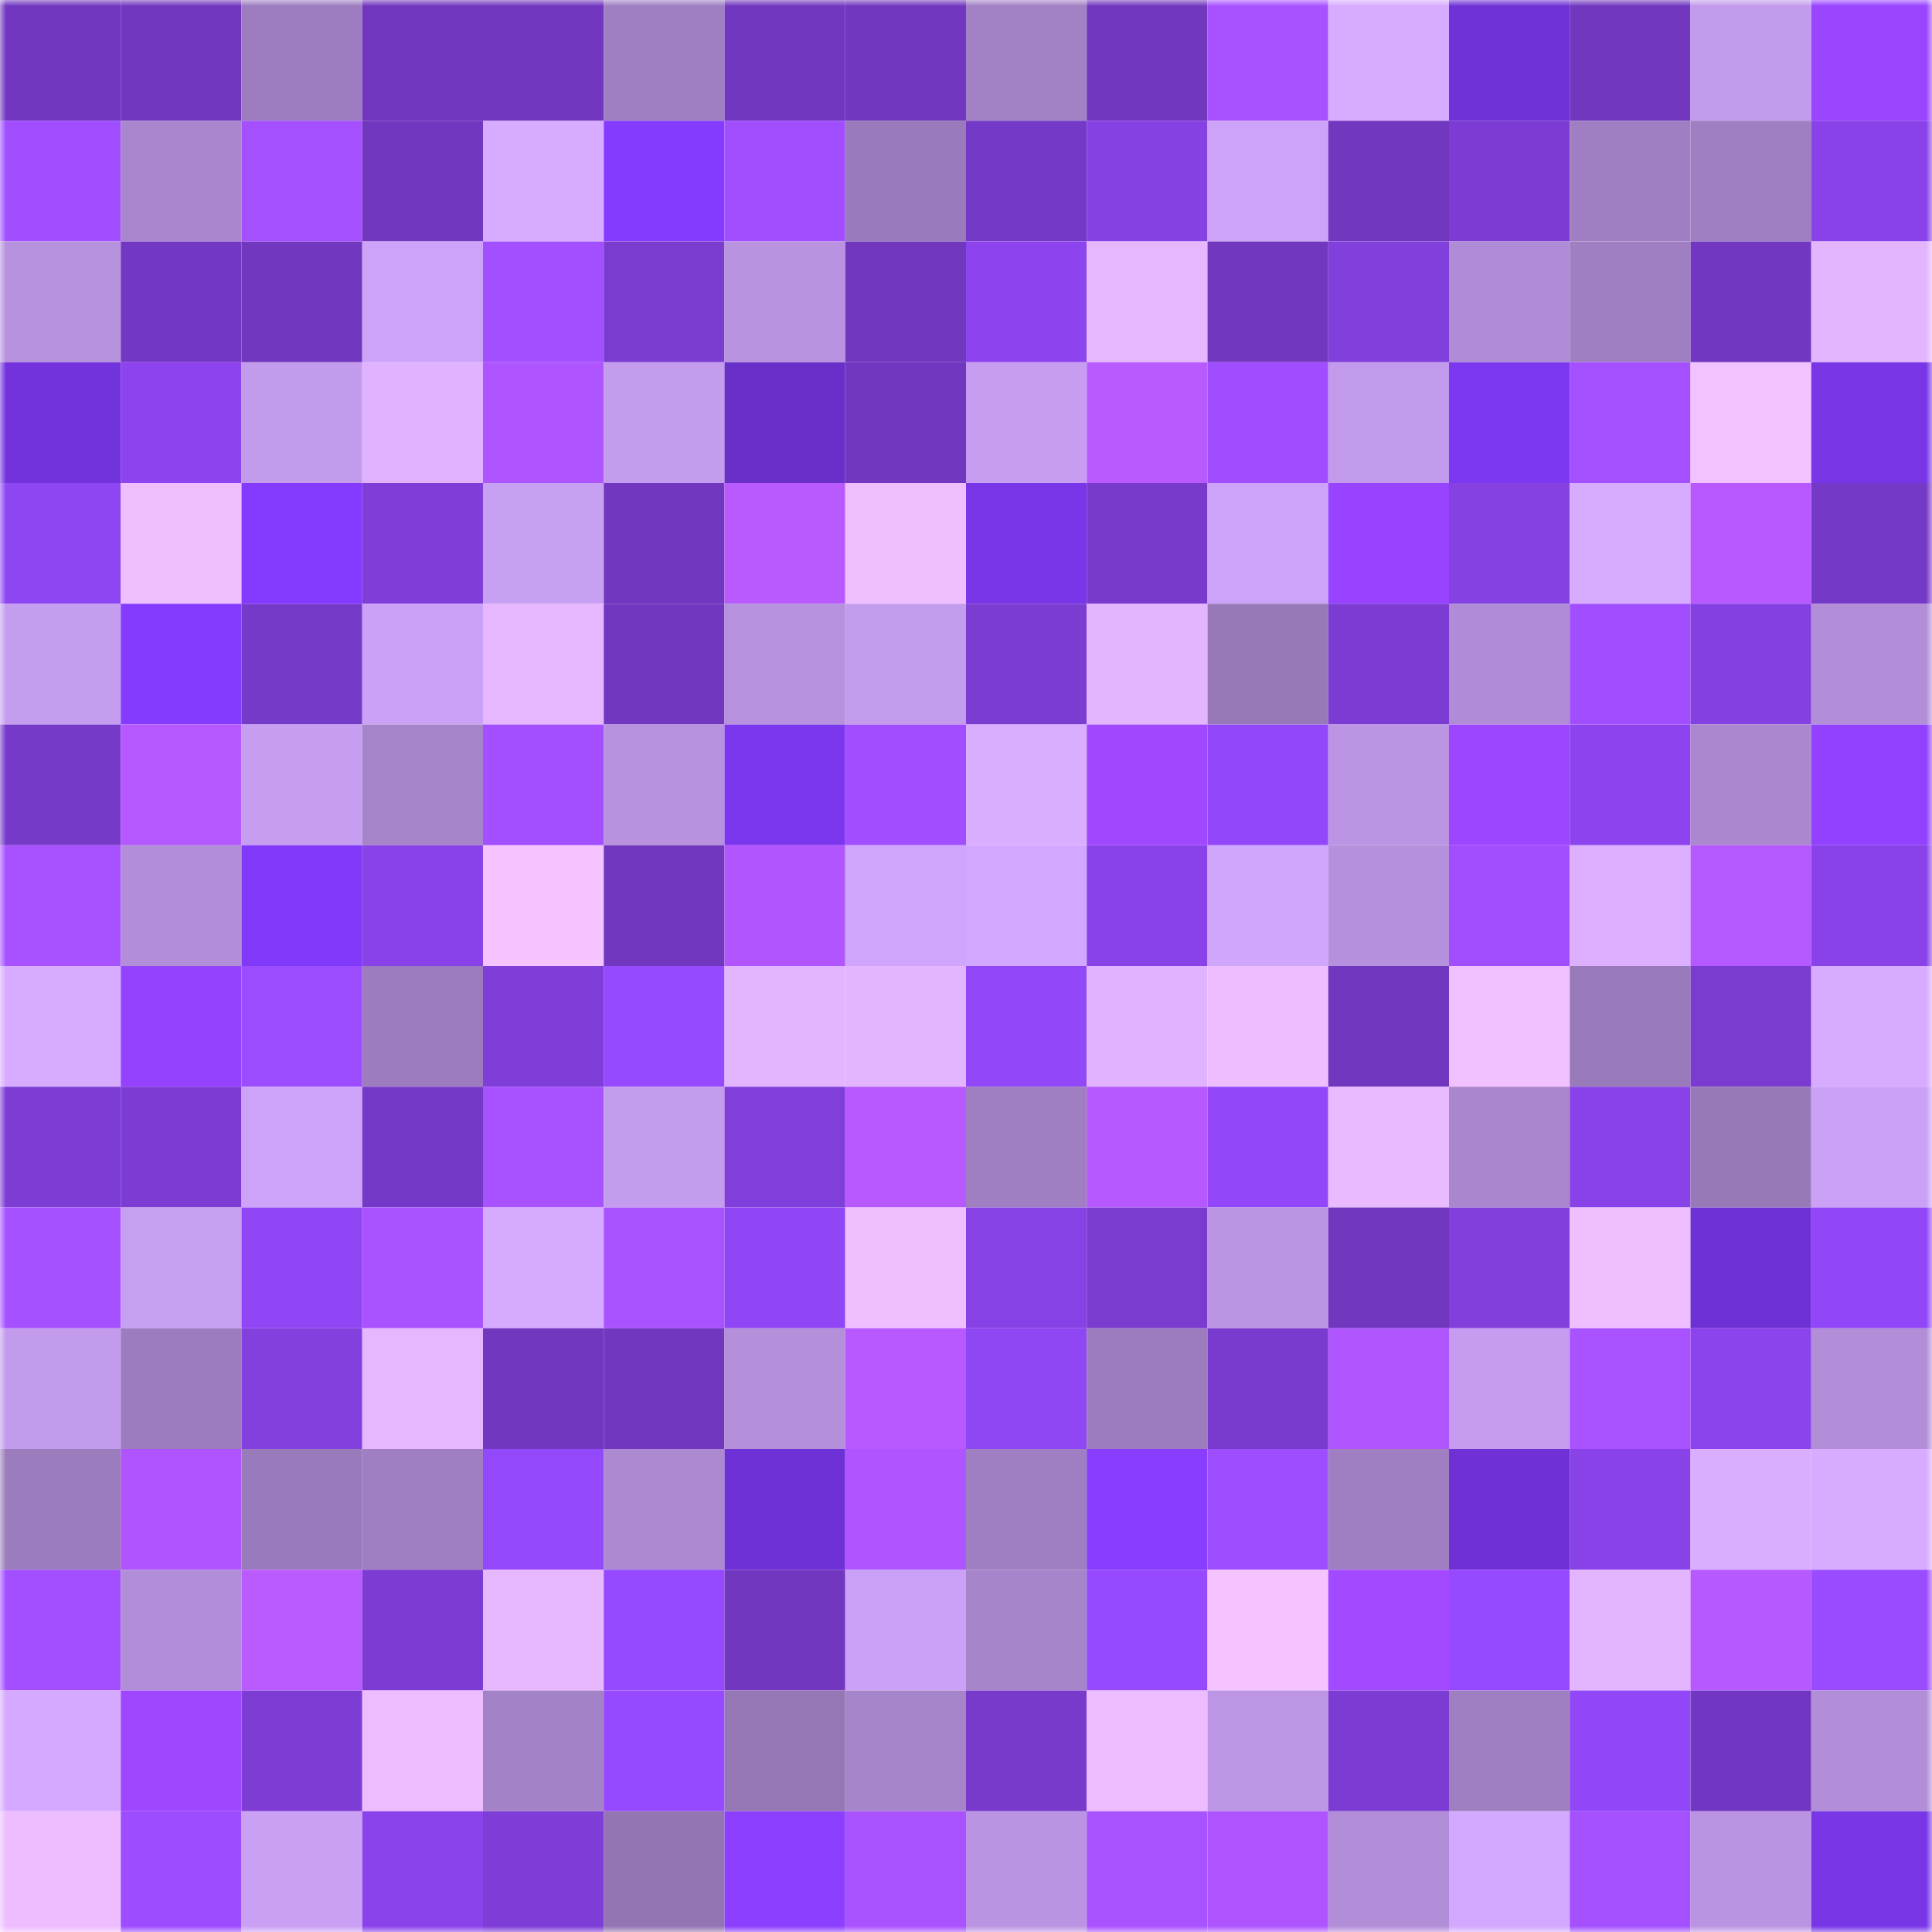 <svg viewBox="0 0 160 160" fill="none" role="img" xmlns="http://www.w3.org/2000/svg" width="240" height="240" name="linea%2Ctititi.linea.eth"><mask id="1527647240" mask-type="alpha" maskUnits="userSpaceOnUse" x="0" y="0" width="160" height="160"><rect width="160" height="160" fill="#FFFFFF"></rect></mask><g mask="url(#1527647240)"><rect x="0" y="0" width="10" height="10" fill="#7137bf"></rect><rect x="10" y="0" width="10" height="10" fill="#7137bf"></rect><rect x="20" y="0" width="10" height="10" fill="#9d7dbf"></rect><rect x="30" y="0" width="10" height="10" fill="#7137bf"></rect><rect x="40" y="0" width="10" height="10" fill="#7137bf"></rect><rect x="50" y="0" width="10" height="10" fill="#9f7fc1"></rect><rect x="60" y="0" width="10" height="10" fill="#7137bf"></rect><rect x="70" y="0" width="10" height="10" fill="#7137bf"></rect><rect x="80" y="0" width="10" height="10" fill="#a281c4"></rect><rect x="90" y="0" width="10" height="10" fill="#7137bf"></rect><rect x="100" y="0" width="10" height="10" fill="#a852ff"></rect><rect x="110" y="0" width="10" height="10" fill="#d7abff"></rect><rect x="120" y="0" width="10" height="10" fill="#6f32d6"></rect><rect x="130" y="0" width="10" height="10" fill="#7137bf"></rect><rect x="140" y="0" width="10" height="10" fill="#c39bed"></rect><rect x="150" y="0" width="10" height="10" fill="#9944ff"></rect><rect x="0" y="10" width="10" height="10" fill="#a04eff"></rect><rect x="10" y="10" width="10" height="10" fill="#a986cd"></rect><rect x="20" y="10" width="10" height="10" fill="#a450ff"></rect><rect x="30" y="10" width="10" height="10" fill="#7137bf"></rect><rect x="40" y="10" width="10" height="10" fill="#d7abff"></rect><rect x="50" y="10" width="10" height="10" fill="#843bff"></rect><rect x="60" y="10" width="10" height="10" fill="#a14eff"></rect><rect x="70" y="10" width="10" height="10" fill="#997aba"></rect><rect x="80" y="10" width="10" height="10" fill="#7439c6"></rect><rect x="90" y="10" width="10" height="10" fill="#8641e3"></rect><rect x="100" y="10" width="10" height="10" fill="#cda3f9"></rect><rect x="110" y="10" width="10" height="10" fill="#7137bf"></rect><rect x="120" y="10" width="10" height="10" fill="#7c3cd3"></rect><rect x="130" y="10" width="10" height="10" fill="#9f7fc1"></rect><rect x="140" y="10" width="10" height="10" fill="#9f7ec1"></rect><rect x="150" y="10" width="10" height="10" fill="#8842e7"></rect><rect x="0" y="20" width="10" height="10" fill="#b691dd"></rect><rect x="10" y="20" width="10" height="10" fill="#7338c3"></rect><rect x="20" y="20" width="10" height="10" fill="#7137bf"></rect><rect x="30" y="20" width="10" height="10" fill="#cda3f9"></rect><rect x="40" y="20" width="10" height="10" fill="#a24fff"></rect><rect x="50" y="20" width="10" height="10" fill="#7a3bcf"></rect><rect x="60" y="20" width="10" height="10" fill="#b993e0"></rect><rect x="70" y="20" width="10" height="10" fill="#7137bf"></rect><rect x="80" y="20" width="10" height="10" fill="#8d44ef"></rect><rect x="90" y="20" width="10" height="10" fill="#e6b7ff"></rect><rect x="100" y="20" width="10" height="10" fill="#7137bf"></rect><rect x="110" y="20" width="10" height="10" fill="#813fdb"></rect><rect x="120" y="20" width="10" height="10" fill="#b08cd6"></rect><rect x="130" y="20" width="10" height="10" fill="#9f7fc1"></rect><rect x="140" y="20" width="10" height="10" fill="#7237c1"></rect><rect x="150" y="20" width="10" height="10" fill="#e3b5ff"></rect><rect x="0" y="30" width="10" height="10" fill="#7233dc"></rect><rect x="10" y="30" width="10" height="10" fill="#8d44ef"></rect><rect x="20" y="30" width="10" height="10" fill="#c29bec"></rect><rect x="30" y="30" width="10" height="10" fill="#e0b2ff"></rect><rect x="40" y="30" width="10" height="10" fill="#af55ff"></rect><rect x="50" y="30" width="10" height="10" fill="#c49cee"></rect><rect x="60" y="30" width="10" height="10" fill="#682fc9"></rect><rect x="70" y="30" width="10" height="10" fill="#7137bf"></rect><rect x="80" y="30" width="10" height="10" fill="#c69df0"></rect><rect x="90" y="30" width="10" height="10" fill="#b95aff"></rect><rect x="100" y="30" width="10" height="10" fill="#9f4dff"></rect><rect x="110" y="30" width="10" height="10" fill="#c19aeb"></rect><rect x="120" y="30" width="10" height="10" fill="#7c37f0"></rect><rect x="130" y="30" width="10" height="10" fill="#a450ff"></rect><rect x="140" y="30" width="10" height="10" fill="#f2c1ff"></rect><rect x="150" y="30" width="10" height="10" fill="#7836e7"></rect><rect x="0" y="40" width="10" height="10" fill="#8e45f2"></rect><rect x="10" y="40" width="10" height="10" fill="#efbeff"></rect><rect x="20" y="40" width="10" height="10" fill="#843bff"></rect><rect x="30" y="40" width="10" height="10" fill="#7f3ed7"></rect><rect x="40" y="40" width="10" height="10" fill="#c8a0f3"></rect><rect x="50" y="40" width="10" height="10" fill="#7137bf"></rect><rect x="60" y="40" width="10" height="10" fill="#b95aff"></rect><rect x="70" y="40" width="10" height="10" fill="#efbeff"></rect><rect x="80" y="40" width="10" height="10" fill="#7836e8"></rect><rect x="90" y="40" width="10" height="10" fill="#783acb"></rect><rect x="100" y="40" width="10" height="10" fill="#cca3f8"></rect><rect x="110" y="40" width="10" height="10" fill="#9743ff"></rect><rect x="120" y="40" width="10" height="10" fill="#8541e2"></rect><rect x="130" y="40" width="10" height="10" fill="#d7abff"></rect><rect x="140" y="40" width="10" height="10" fill="#b859ff"></rect><rect x="150" y="40" width="10" height="10" fill="#7539c7"></rect><rect x="0" y="50" width="10" height="10" fill="#c59def"></rect><rect x="10" y="50" width="10" height="10" fill="#843bff"></rect><rect x="20" y="50" width="10" height="10" fill="#763ac9"></rect><rect x="30" y="50" width="10" height="10" fill="#caa1f6"></rect><rect x="40" y="50" width="10" height="10" fill="#e6b7ff"></rect><rect x="50" y="50" width="10" height="10" fill="#7137bf"></rect><rect x="60" y="50" width="10" height="10" fill="#b691dd"></rect><rect x="70" y="50" width="10" height="10" fill="#c49cee"></rect><rect x="80" y="50" width="10" height="10" fill="#7b3cd1"></rect><rect x="90" y="50" width="10" height="10" fill="#e3b5ff"></rect><rect x="100" y="50" width="10" height="10" fill="#9879b8"></rect><rect x="110" y="50" width="10" height="10" fill="#7c3cd3"></rect><rect x="120" y="50" width="10" height="10" fill="#af8cd5"></rect><rect x="130" y="50" width="10" height="10" fill="#a04eff"></rect><rect x="140" y="50" width="10" height="10" fill="#8440e0"></rect><rect x="150" y="50" width="10" height="10" fill="#b28dd8"></rect><rect x="0" y="60" width="10" height="10" fill="#763ac9"></rect><rect x="10" y="60" width="10" height="10" fill="#b558ff"></rect><rect x="20" y="60" width="10" height="10" fill="#c69df0"></rect><rect x="30" y="60" width="10" height="10" fill="#a584c9"></rect><rect x="40" y="60" width="10" height="10" fill="#a34fff"></rect><rect x="50" y="60" width="10" height="10" fill="#b892df"></rect><rect x="60" y="60" width="10" height="10" fill="#7b37ee"></rect><rect x="70" y="60" width="10" height="10" fill="#a04eff"></rect><rect x="80" y="60" width="10" height="10" fill="#daaeff"></rect><rect x="90" y="60" width="10" height="10" fill="#a148ff"></rect><rect x="100" y="60" width="10" height="10" fill="#9347fa"></rect><rect x="110" y="60" width="10" height="10" fill="#bb95e3"></rect><rect x="120" y="60" width="10" height="10" fill="#9d46ff"></rect><rect x="130" y="60" width="10" height="10" fill="#8d44ef"></rect><rect x="140" y="60" width="10" height="10" fill="#aa87ce"></rect><rect x="150" y="60" width="10" height="10" fill="#9141ff"></rect><rect x="0" y="70" width="10" height="10" fill="#a751ff"></rect><rect x="10" y="70" width="10" height="10" fill="#b28dd8"></rect><rect x="20" y="70" width="10" height="10" fill="#8039f8"></rect><rect x="30" y="70" width="10" height="10" fill="#8842e7"></rect><rect x="40" y="70" width="10" height="10" fill="#f5c3ff"></rect><rect x="50" y="70" width="10" height="10" fill="#7137bf"></rect><rect x="60" y="70" width="10" height="10" fill="#b156ff"></rect><rect x="70" y="70" width="10" height="10" fill="#d0a6fd"></rect><rect x="80" y="70" width="10" height="10" fill="#d2a7ff"></rect><rect x="90" y="70" width="10" height="10" fill="#8842e7"></rect><rect x="100" y="70" width="10" height="10" fill="#d0a6fd"></rect><rect x="110" y="70" width="10" height="10" fill="#b590dc"></rect><rect x="120" y="70" width="10" height="10" fill="#a14eff"></rect><rect x="130" y="70" width="10" height="10" fill="#ddb0ff"></rect><rect x="140" y="70" width="10" height="10" fill="#b458ff"></rect><rect x="150" y="70" width="10" height="10" fill="#8842e7"></rect><rect x="0" y="80" width="10" height="10" fill="#d7abff"></rect><rect x="10" y="80" width="10" height="10" fill="#9542ff"></rect><rect x="20" y="80" width="10" height="10" fill="#9c4cff"></rect><rect x="30" y="80" width="10" height="10" fill="#9c7cbe"></rect><rect x="40" y="80" width="10" height="10" fill="#7f3ed8"></rect><rect x="50" y="80" width="10" height="10" fill="#9649ff"></rect><rect x="60" y="80" width="10" height="10" fill="#e3b5ff"></rect><rect x="70" y="80" width="10" height="10" fill="#e3b5ff"></rect><rect x="80" y="80" width="10" height="10" fill="#9247f8"></rect><rect x="90" y="80" width="10" height="10" fill="#e0b2ff"></rect><rect x="100" y="80" width="10" height="10" fill="#edbdff"></rect><rect x="110" y="80" width="10" height="10" fill="#7137bf"></rect><rect x="120" y="80" width="10" height="10" fill="#f1c0ff"></rect><rect x="130" y="80" width="10" height="10" fill="#997aba"></rect><rect x="140" y="80" width="10" height="10" fill="#7a3bcf"></rect><rect x="150" y="80" width="10" height="10" fill="#d7abff"></rect><rect x="0" y="90" width="10" height="10" fill="#7d3dd4"></rect><rect x="10" y="90" width="10" height="10" fill="#7c3cd3"></rect><rect x="20" y="90" width="10" height="10" fill="#cda3f9"></rect><rect x="30" y="90" width="10" height="10" fill="#7539c7"></rect><rect x="40" y="90" width="10" height="10" fill="#a751ff"></rect><rect x="50" y="90" width="10" height="10" fill="#c49cee"></rect><rect x="60" y="90" width="10" height="10" fill="#803eda"></rect><rect x="70" y="90" width="10" height="10" fill="#b759ff"></rect><rect x="80" y="90" width="10" height="10" fill="#9f7ec1"></rect><rect x="90" y="90" width="10" height="10" fill="#b558ff"></rect><rect x="100" y="90" width="10" height="10" fill="#9347f9"></rect><rect x="110" y="90" width="10" height="10" fill="#e9baff"></rect><rect x="120" y="90" width="10" height="10" fill="#a986cd"></rect><rect x="130" y="90" width="10" height="10" fill="#8842e7"></rect><rect x="140" y="90" width="10" height="10" fill="#9879b8"></rect><rect x="150" y="90" width="10" height="10" fill="#caa1f6"></rect><rect x="0" y="100" width="10" height="10" fill="#a551ff"></rect><rect x="10" y="100" width="10" height="10" fill="#c79ff2"></rect><rect x="20" y="100" width="10" height="10" fill="#9046f5"></rect><rect x="30" y="100" width="10" height="10" fill="#a952ff"></rect><rect x="40" y="100" width="10" height="10" fill="#d5aaff"></rect><rect x="50" y="100" width="10" height="10" fill="#a952ff"></rect><rect x="60" y="100" width="10" height="10" fill="#9046f5"></rect><rect x="70" y="100" width="10" height="10" fill="#efbeff"></rect><rect x="80" y="100" width="10" height="10" fill="#8742e5"></rect><rect x="90" y="100" width="10" height="10" fill="#7a3bcf"></rect><rect x="100" y="100" width="10" height="10" fill="#bb95e3"></rect><rect x="110" y="100" width="10" height="10" fill="#7137bf"></rect><rect x="120" y="100" width="10" height="10" fill="#823fdc"></rect><rect x="130" y="100" width="10" height="10" fill="#efbeff"></rect><rect x="140" y="100" width="10" height="10" fill="#6e31d5"></rect><rect x="150" y="100" width="10" height="10" fill="#9147f7"></rect><rect x="0" y="110" width="10" height="10" fill="#c29bec"></rect><rect x="10" y="110" width="10" height="10" fill="#9c7cbe"></rect><rect x="20" y="110" width="10" height="10" fill="#8340de"></rect><rect x="30" y="110" width="10" height="10" fill="#e6b7ff"></rect><rect x="40" y="110" width="10" height="10" fill="#7137bf"></rect><rect x="50" y="110" width="10" height="10" fill="#7137bf"></rect><rect x="60" y="110" width="10" height="10" fill="#b490db"></rect><rect x="70" y="110" width="10" height="10" fill="#b759ff"></rect><rect x="80" y="110" width="10" height="10" fill="#8f46f3"></rect><rect x="90" y="110" width="10" height="10" fill="#9c7cbe"></rect><rect x="100" y="110" width="10" height="10" fill="#793bcd"></rect><rect x="110" y="110" width="10" height="10" fill="#b056ff"></rect><rect x="120" y="110" width="10" height="10" fill="#c59cef"></rect><rect x="130" y="110" width="10" height="10" fill="#a952ff"></rect><rect x="140" y="110" width="10" height="10" fill="#8b43ec"></rect><rect x="150" y="110" width="10" height="10" fill="#b28dd8"></rect><rect x="0" y="120" width="10" height="10" fill="#9b7cbd"></rect><rect x="10" y="120" width="10" height="10" fill="#ae55ff"></rect><rect x="20" y="120" width="10" height="10" fill="#997aba"></rect><rect x="30" y="120" width="10" height="10" fill="#9f7fc1"></rect><rect x="40" y="120" width="10" height="10" fill="#9448fc"></rect><rect x="50" y="120" width="10" height="10" fill="#ac89d0"></rect><rect x="60" y="120" width="10" height="10" fill="#6e31d5"></rect><rect x="70" y="120" width="10" height="10" fill="#ae55ff"></rect><rect x="80" y="120" width="10" height="10" fill="#9f7ec1"></rect><rect x="90" y="120" width="10" height="10" fill="#883dff"></rect><rect x="100" y="120" width="10" height="10" fill="#9e4dff"></rect><rect x="110" y="120" width="10" height="10" fill="#9f7fc1"></rect><rect x="120" y="120" width="10" height="10" fill="#6f31d6"></rect><rect x="130" y="120" width="10" height="10" fill="#8842e7"></rect><rect x="140" y="120" width="10" height="10" fill="#daaeff"></rect><rect x="150" y="120" width="10" height="10" fill="#d7abff"></rect><rect x="0" y="130" width="10" height="10" fill="#a34fff"></rect><rect x="10" y="130" width="10" height="10" fill="#b28dd8"></rect><rect x="20" y="130" width="10" height="10" fill="#ba5bff"></rect><rect x="30" y="130" width="10" height="10" fill="#7c3cd3"></rect><rect x="40" y="130" width="10" height="10" fill="#e8b8ff"></rect><rect x="50" y="130" width="10" height="10" fill="#9649ff"></rect><rect x="60" y="130" width="10" height="10" fill="#7137bf"></rect><rect x="70" y="130" width="10" height="10" fill="#caa1f6"></rect><rect x="80" y="130" width="10" height="10" fill="#a785cb"></rect><rect x="90" y="130" width="10" height="10" fill="#9649ff"></rect><rect x="100" y="130" width="10" height="10" fill="#f5c3ff"></rect><rect x="110" y="130" width="10" height="10" fill="#a349ff"></rect><rect x="120" y="130" width="10" height="10" fill="#9649fe"></rect><rect x="130" y="130" width="10" height="10" fill="#e3b5ff"></rect><rect x="140" y="130" width="10" height="10" fill="#b659ff"></rect><rect x="150" y="130" width="10" height="10" fill="#9b4bff"></rect><rect x="0" y="140" width="10" height="10" fill="#d5a9ff"></rect><rect x="10" y="140" width="10" height="10" fill="#9f47ff"></rect><rect x="20" y="140" width="10" height="10" fill="#7d3dd5"></rect><rect x="30" y="140" width="10" height="10" fill="#ecbcff"></rect><rect x="40" y="140" width="10" height="10" fill="#a482c7"></rect><rect x="50" y="140" width="10" height="10" fill="#9649ff"></rect><rect x="60" y="140" width="10" height="10" fill="#9677b6"></rect><rect x="70" y="140" width="10" height="10" fill="#a584c9"></rect><rect x="80" y="140" width="10" height="10" fill="#773aca"></rect><rect x="90" y="140" width="10" height="10" fill="#ecbcff"></rect><rect x="100" y="140" width="10" height="10" fill="#bc95e4"></rect><rect x="110" y="140" width="10" height="10" fill="#7c3cd3"></rect><rect x="120" y="140" width="10" height="10" fill="#9f7fc1"></rect><rect x="130" y="140" width="10" height="10" fill="#9147f7"></rect><rect x="140" y="140" width="10" height="10" fill="#7237c2"></rect><rect x="150" y="140" width="10" height="10" fill="#b28dd8"></rect><rect x="0" y="150" width="10" height="10" fill="#eebdff"></rect><rect x="10" y="150" width="10" height="10" fill="#9d4dff"></rect><rect x="20" y="150" width="10" height="10" fill="#caa0f5"></rect><rect x="30" y="150" width="10" height="10" fill="#8a43eb"></rect><rect x="40" y="150" width="10" height="10" fill="#7e3dd6"></rect><rect x="50" y="150" width="10" height="10" fill="#9375b3"></rect><rect x="60" y="150" width="10" height="10" fill="#8c3fff"></rect><rect x="70" y="150" width="10" height="10" fill="#a952ff"></rect><rect x="80" y="150" width="10" height="10" fill="#ba94e2"></rect><rect x="90" y="150" width="10" height="10" fill="#a952ff"></rect><rect x="100" y="150" width="10" height="10" fill="#af55ff"></rect><rect x="110" y="150" width="10" height="10" fill="#b28dd8"></rect><rect x="120" y="150" width="10" height="10" fill="#d3a8ff"></rect><rect x="130" y="150" width="10" height="10" fill="#a450ff"></rect><rect x="140" y="150" width="10" height="10" fill="#ba94e2"></rect><rect x="150" y="150" width="10" height="10" fill="#7836e7"></rect></g></svg>